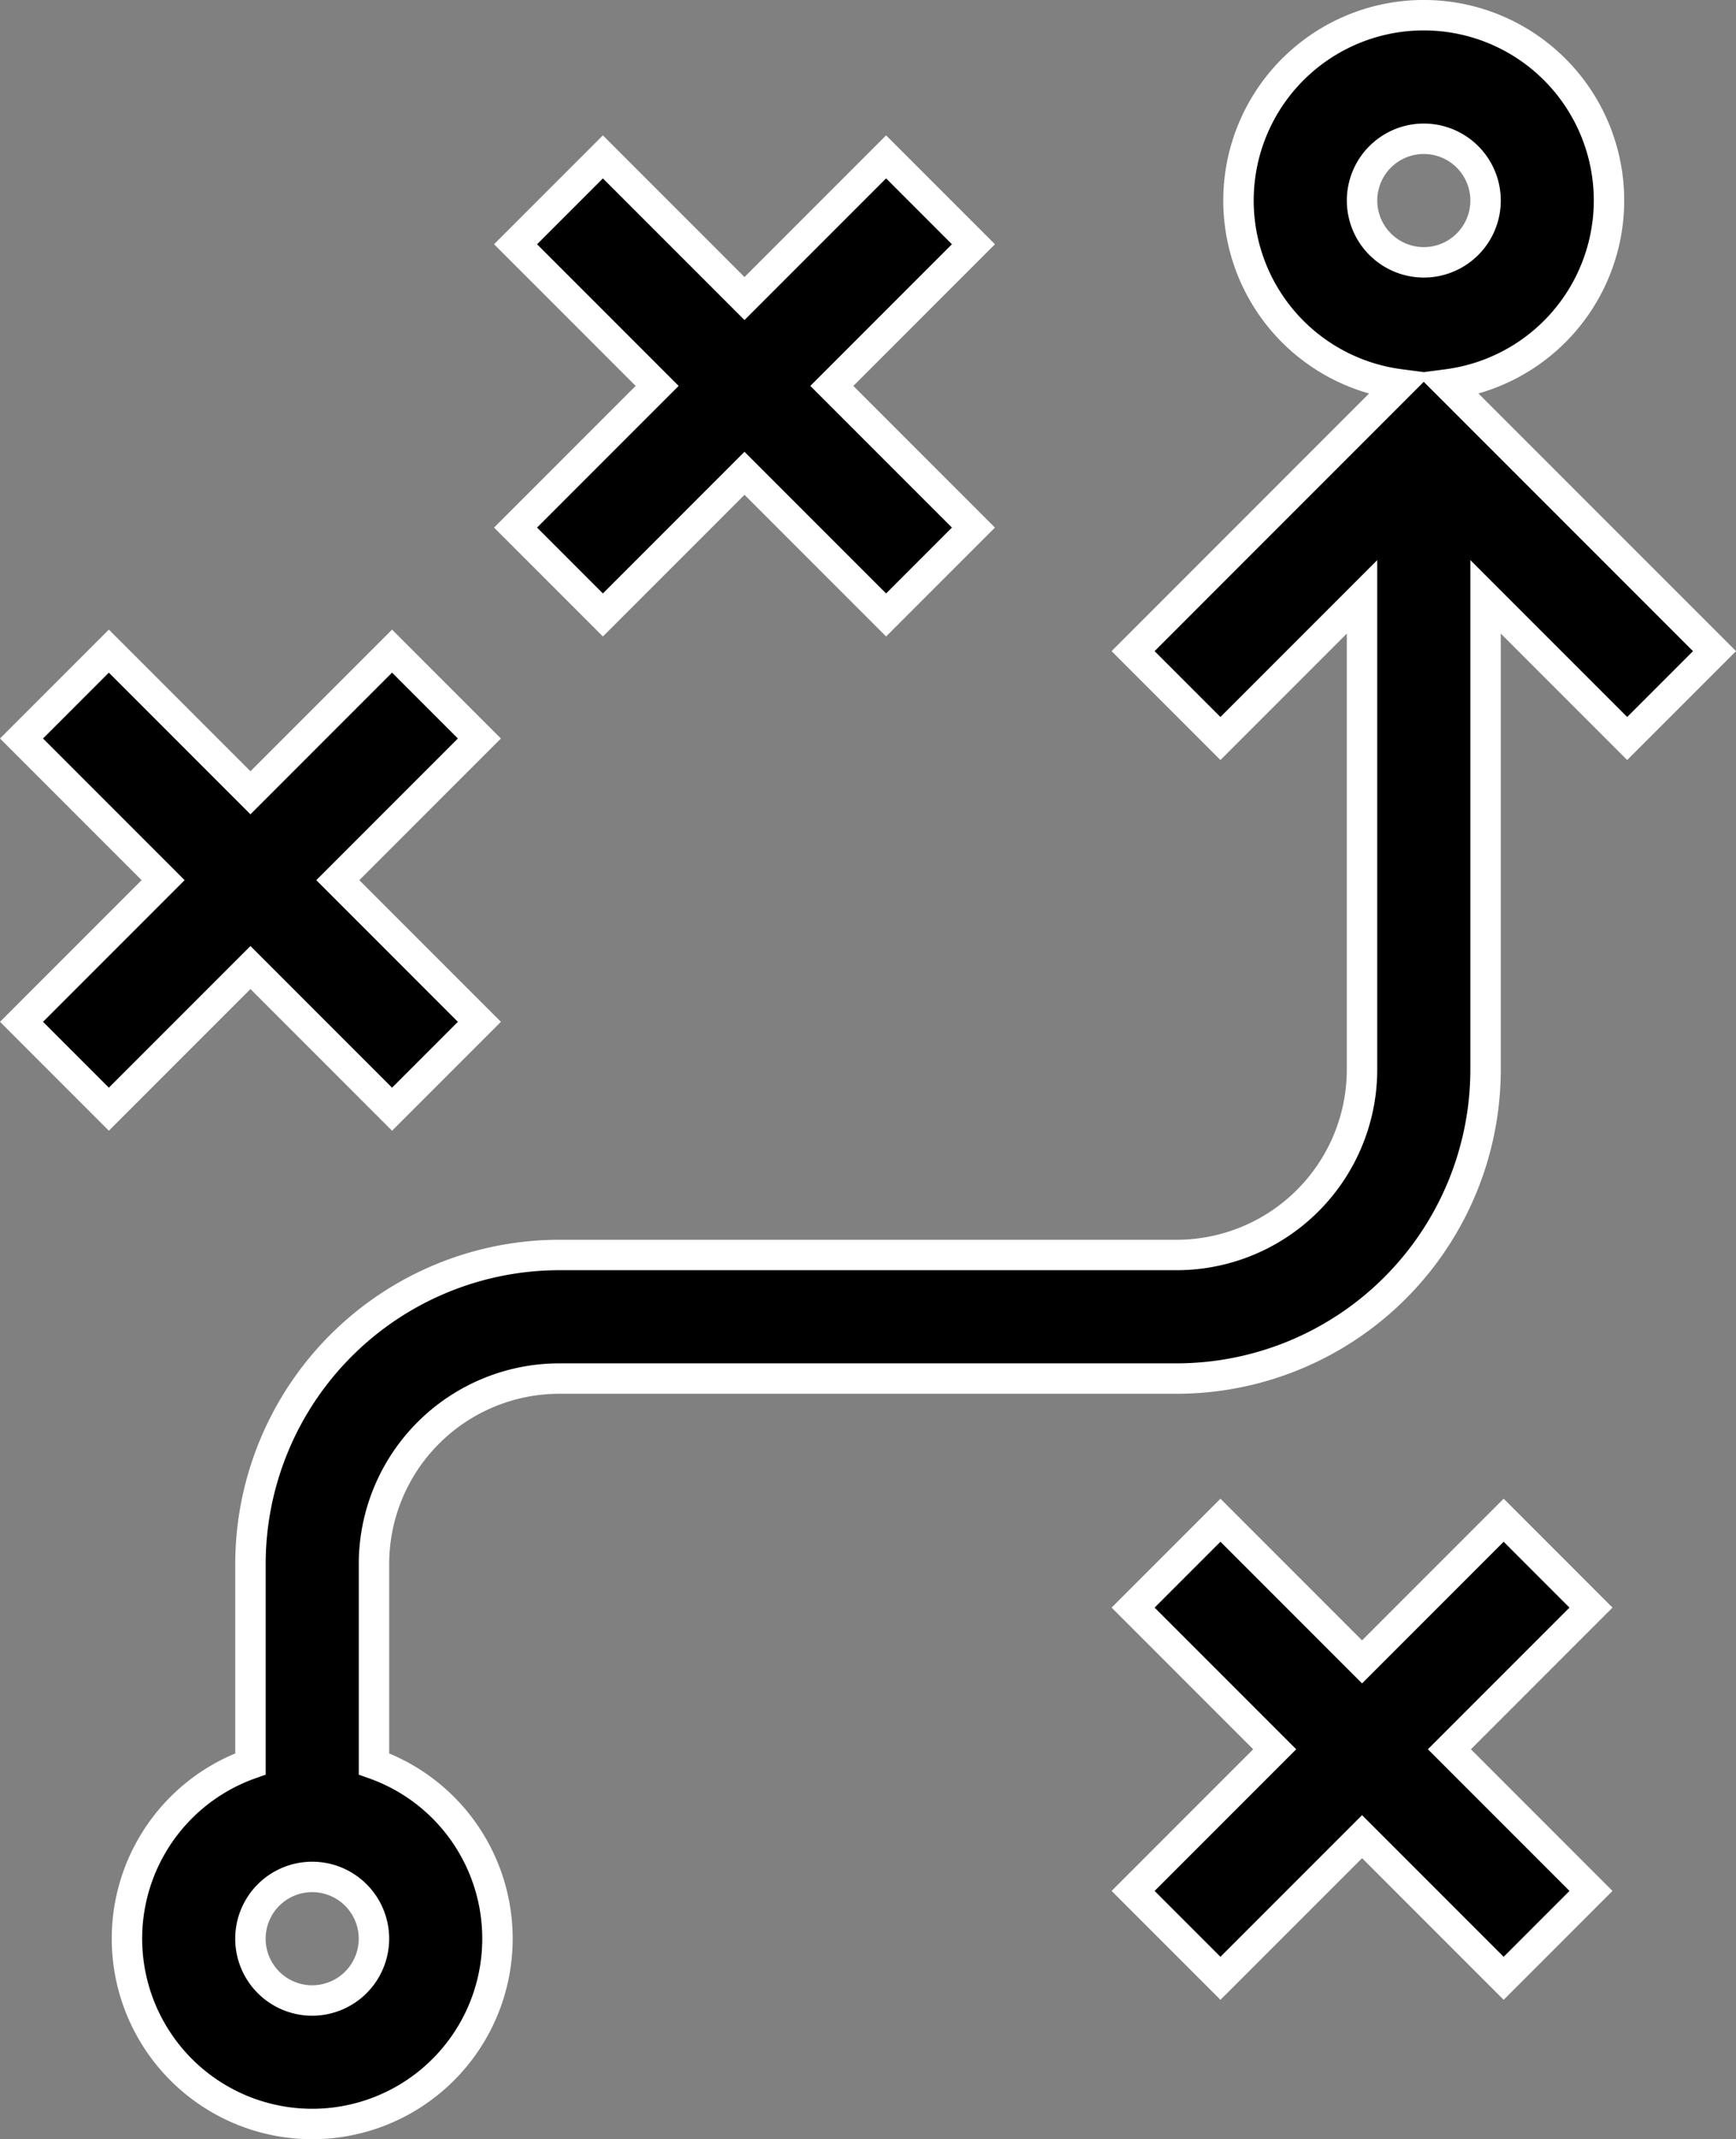 <svg xmlns="http://www.w3.org/2000/svg" width="79.885" height="98.4" viewBox="0 0 79.885 98.4">
  <rect x="0" y="0" width="79.885" height="98.4" fill="#808080" stroke="none"/>
  <g id="strategy" transform="translate(-49.404 0.7)">
    <path id="Path_20257" data-name="Path 20257" d="M144.2,8.525a8.525,8.525,0,1,0-9.629,8.452L122.3,29.25l4.019,4.019,6.516-6.516V48.5a8.535,8.535,0,0,1-8.525,8.525H95.893A14.225,14.225,0,0,0,81.684,71.234v9.2a8.525,8.525,0,1,0,5.684,0v-9.2a8.535,8.535,0,0,1,8.525-8.525h28.418A14.225,14.225,0,0,0,138.52,48.5V26.753l6.516,6.516,4.019-4.019L136.781,16.977A8.536,8.536,0,0,0,144.2,8.525ZM84.525,91.316a2.842,2.842,0,1,1,2.842-2.842A2.845,2.845,0,0,1,84.525,91.316ZM132.836,8.525a2.842,2.842,0,1,1,2.842,2.842A2.845,2.845,0,0,1,132.836,8.525Z" transform="translate(-20.755)" stroke="#fff" stroke-width="1.4"/>
    <path id="Path_20258" data-name="Path 20258" d="M337.445,365.394l-6.516,6.516-6.516-6.516-4.019,4.019,6.516,6.516-6.516,6.516,4.019,4.019,6.516-6.516,6.516,6.516,4.019-4.019-6.516-6.516,6.516-6.516Z" transform="translate(-218.848 -296.169)" stroke="#fff" stroke-width="1.4"/>
    <path id="Path_20259" data-name="Path 20259" d="M187.445,34.394l-6.516,6.516-6.516-6.516-4.019,4.019,6.516,6.516-6.516,6.516,4.019,4.019,6.516-6.516,6.516,6.516,4.019-4.019-6.516-6.516,6.516-6.516Z" transform="translate(-97.266 -27.878)" stroke="#fff" stroke-width="1.4"/>
    <path id="Path_20260" data-name="Path 20260" d="M67.445,175.463l4.019-4.019-6.516-6.516,6.516-6.516-4.019-4.019-6.516,6.516-6.516-6.516-4.019,4.019,6.516,6.516-6.516,6.516,4.019,4.019,6.516-6.516Z" transform="translate(0 -125.144)" stroke="#fff" stroke-width="1.4"/>
  </g>
</svg>
